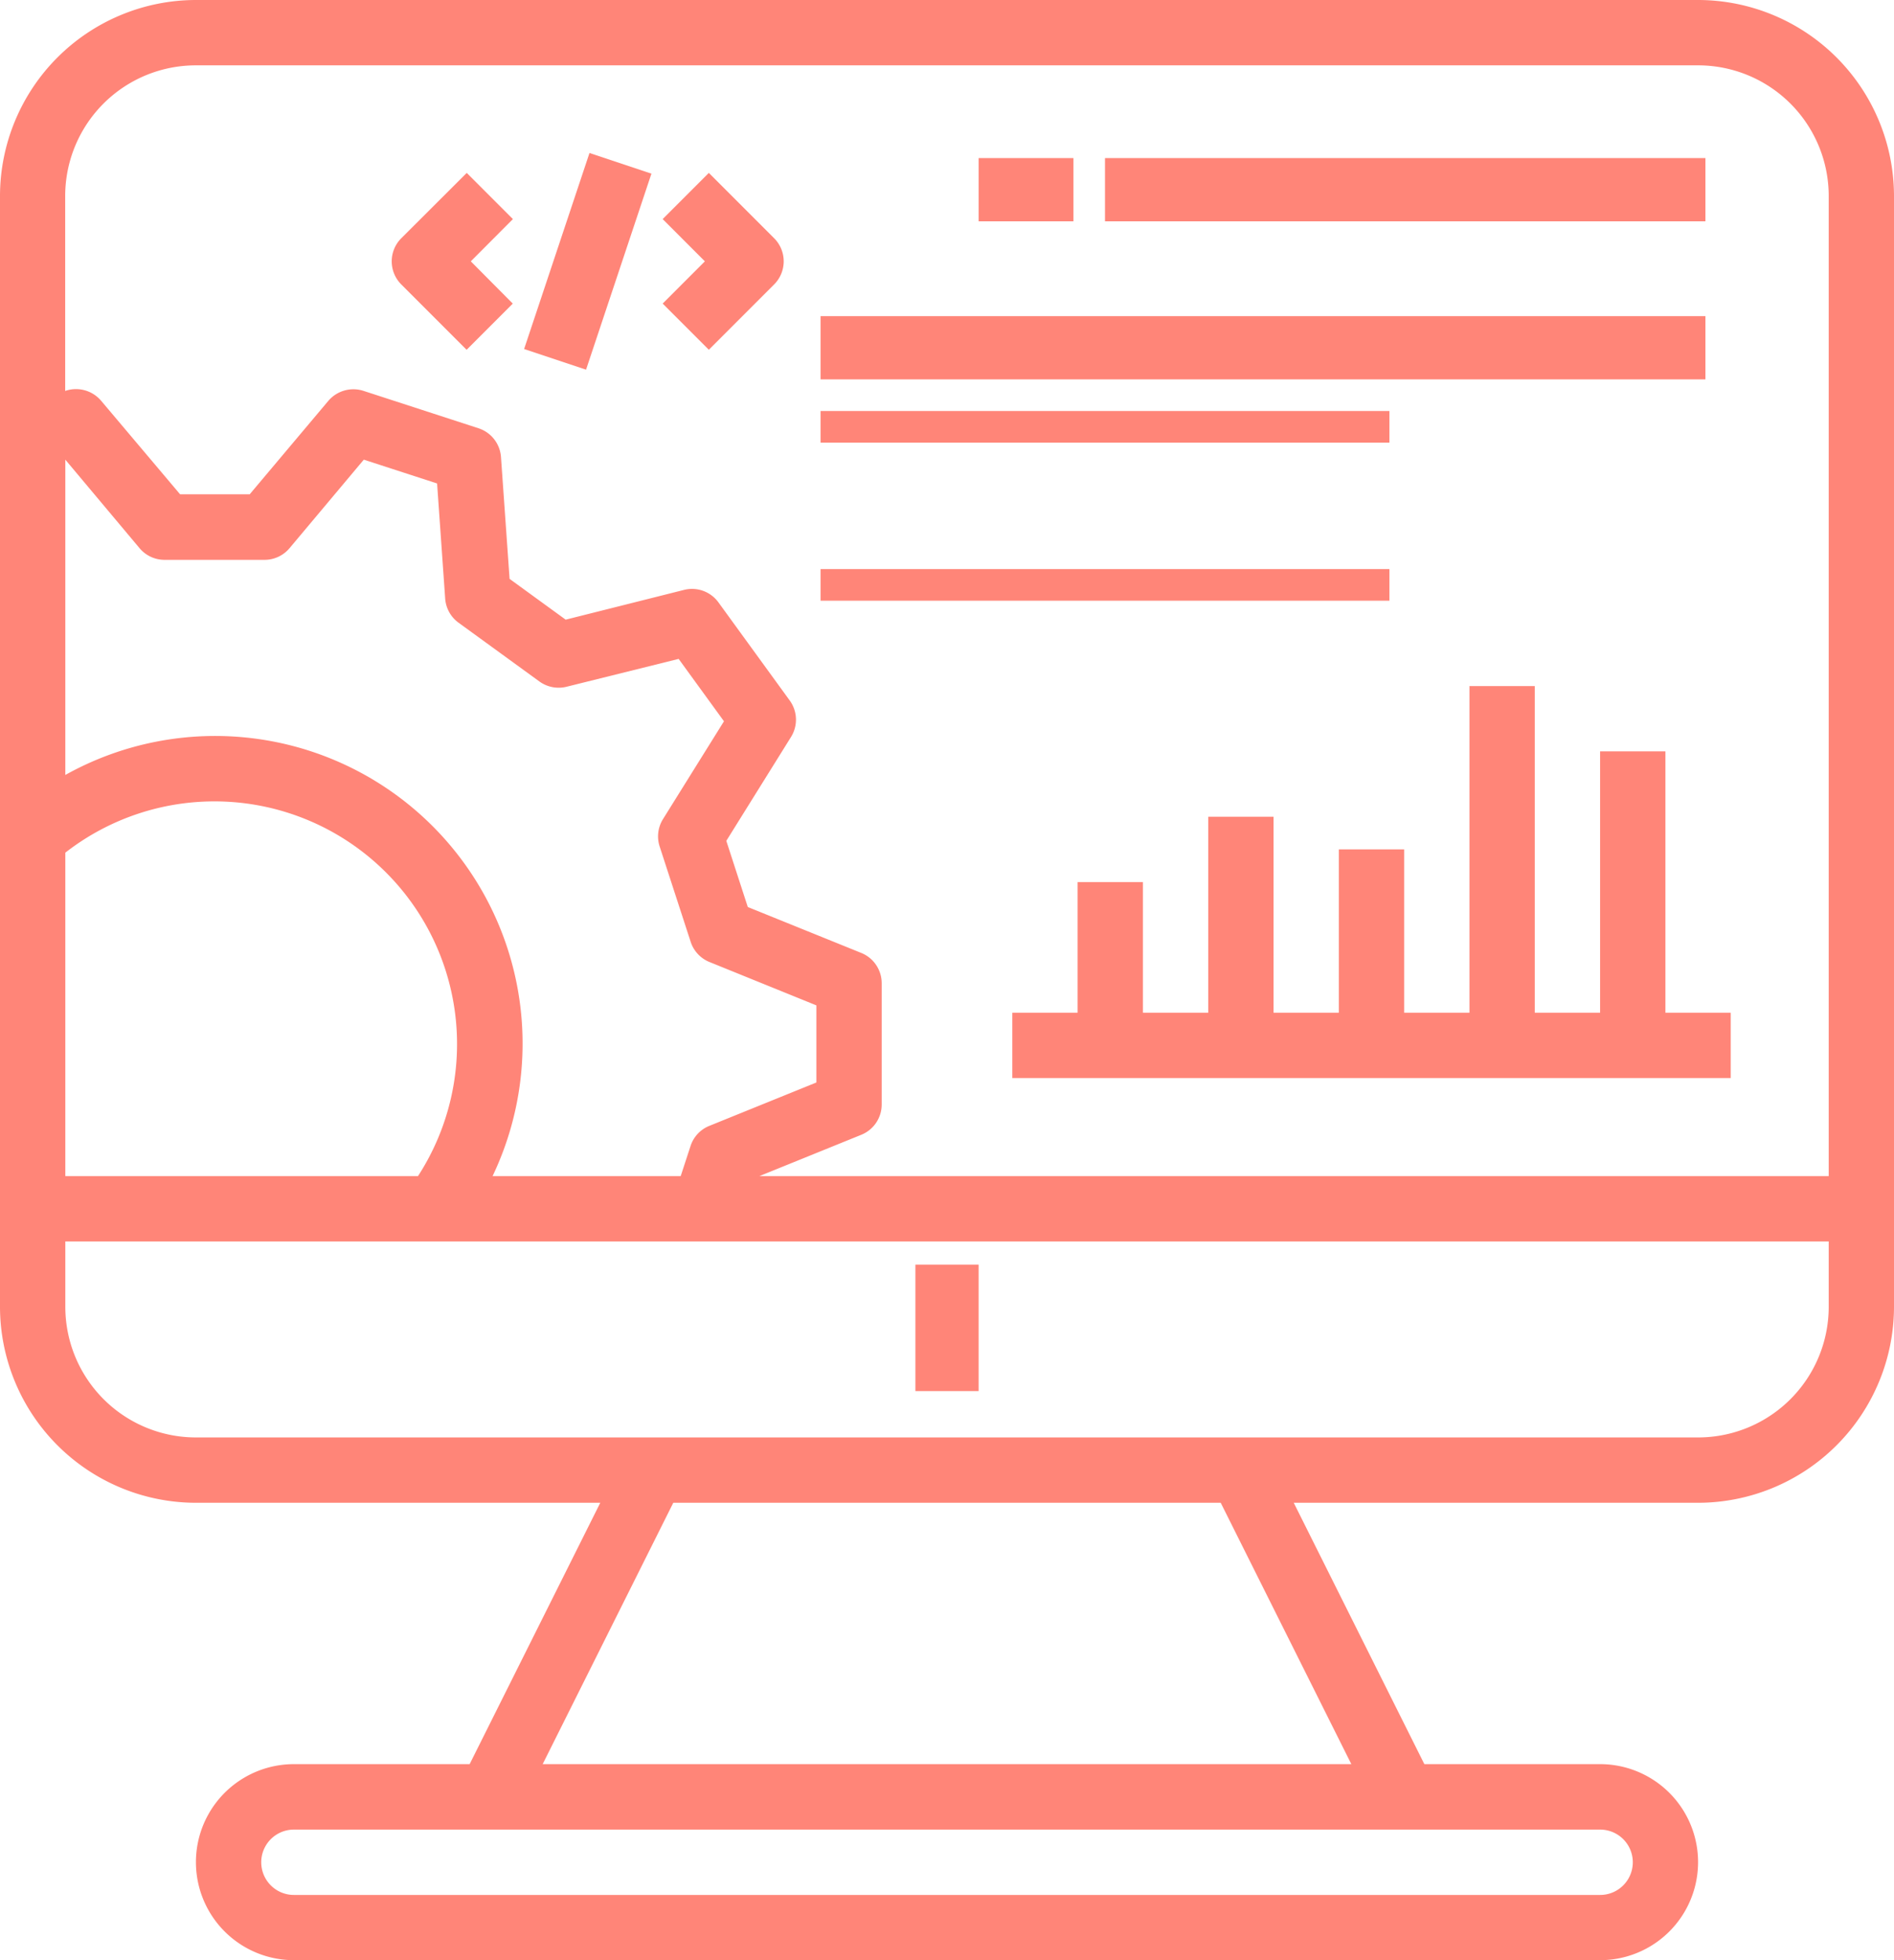 <svg xmlns="http://www.w3.org/2000/svg" width="59.933" height="62" viewBox="0 0 59.933 62"><defs><style>.a{fill:#ff8578;}</style></defs><g transform="translate(-8)"><g transform="translate(34.408 9.649)"><g transform="translate(0 0)"><rect class="a" width="28" height="2" transform="translate(-0.442 0.351)"/></g></g><g transform="translate(34.408 13.208)"><g transform="translate(0 0)"><rect class="a" width="18" height="1" transform="translate(-0.442 -0.208)"/></g></g><g transform="translate(34.408 17.952)"><g transform="translate(0 0)"><rect class="a" width="18" height="1" transform="translate(-0.442 0.048)"/></g></g><g transform="translate(42.711 4.905)"><g transform="translate(0 0)"><rect class="a" width="19" height="2" transform="translate(0.255 0.095)"/></g></g><g transform="translate(39.153 4.905)"><g transform="translate(0 0)"><rect class="a" width="3" height="2" transform="translate(-0.186 0.095)"/></g></g><g transform="translate(36.781 40.489)"><g transform="translate(0 0)"><rect class="a" width="2" height="4" transform="translate(0.186 -0.489)"/></g></g><g transform="translate(20.4 5.469)"><path class="a" d="M107.832,43.805l-1.461-1.461L104.3,44.411a1.033,1.033,0,0,0,0,1.461l2.067,2.067,1.461-1.461L106.5,45.141Z" transform="translate(-104.002 -42.344)"/></g><g transform="translate(28.969 5.469)"><path class="a" d="M173.872,44.411l-2.067-2.067-1.461,1.461,1.336,1.336-1.336,1.336,1.461,1.461,2.067-2.067A1.033,1.033,0,0,0,173.872,44.411Z" transform="translate(-170.344 -42.344)"/></g><g transform="translate(24.585 4.839)"><g transform="translate(0 0)"><rect class="a" width="6.536" height="2.066" transform="translate(0 6.2) rotate(-71.549)"/></g></g><g transform="translate(40.033 21.7)"><path class="a" d="M276.667,178.333v-8.267H274.6v8.267h-2.067V168h-2.067v10.333H268.4v-5.167h-2.067v5.167h-2.067v-6.2H262.2v6.2h-2.067V174.2h-2.067v4.133H256V180.4h22.733v-2.067Z" transform="translate(-256 -168)"/></g><g transform="translate(8)"><g transform="translate(0)"><path class="a" d="M61.733,0H14.2A6.206,6.206,0,0,0,8,6.2V41.333a6.206,6.206,0,0,0,6.2,6.2H26.995L22.861,55.8H17.3a3.1,3.1,0,1,0,0,6.2H58.633a3.1,3.1,0,1,0,0-6.2H53.072l-4.133-8.267H61.733a6.206,6.206,0,0,0,6.2-6.2V6.2A6.206,6.206,0,0,0,61.733,0ZM10.067,14.539l2.349,2.8a1.033,1.033,0,0,0,.792.369H16.37a1.033,1.033,0,0,0,.792-.369l2.35-2.8,2.319.753.256,3.64a1.033,1.033,0,0,0,.423.764l2.56,1.86a1.039,1.039,0,0,0,.858.166l3.547-.881,1.434,1.973-1.933,3.1a1.033,1.033,0,0,0-.1.867l.979,3.008a1.033,1.033,0,0,0,.594.639L33.833,31.8v2.439l-3.389,1.373a1.027,1.027,0,0,0-.594.64l-.31.948H23.587a9.729,9.729,0,0,0-13.52-12.688Zm0,12.431A7.676,7.676,0,0,1,21.227,37.2H10.067Zm48.567,30.9a1.033,1.033,0,0,1,0,2.067H17.3a1.033,1.033,0,1,1,0-2.067ZM50.761,55.8H25.172l4.133-8.267H46.628ZM65.867,41.333a4.133,4.133,0,0,1-4.133,4.133H14.2a4.133,4.133,0,0,1-4.133-4.133V39.267h55.8Zm0-4.133H32.03l3.225-1.307a1.033,1.033,0,0,0,.645-.957V31.1a1.033,1.033,0,0,0-.645-.958l-3.592-1.453-.68-2.093,2.048-3.286a1.033,1.033,0,0,0-.041-1.153l-2.253-3.1a1.033,1.033,0,0,0-1.085-.4L25.9,19.6l-1.775-1.29-.272-3.854a1.033,1.033,0,0,0-.712-.91l-3.642-1.184a1.042,1.042,0,0,0-1.111.319L15.9,15.636h-2.2L11.2,12.676a1.042,1.042,0,0,0-1.112-.319l-.025.009V6.2A4.133,4.133,0,0,1,14.2,2.067H61.733A4.133,4.133,0,0,1,65.867,6.2Z" transform="translate(-8)"/></g></g></g></svg>